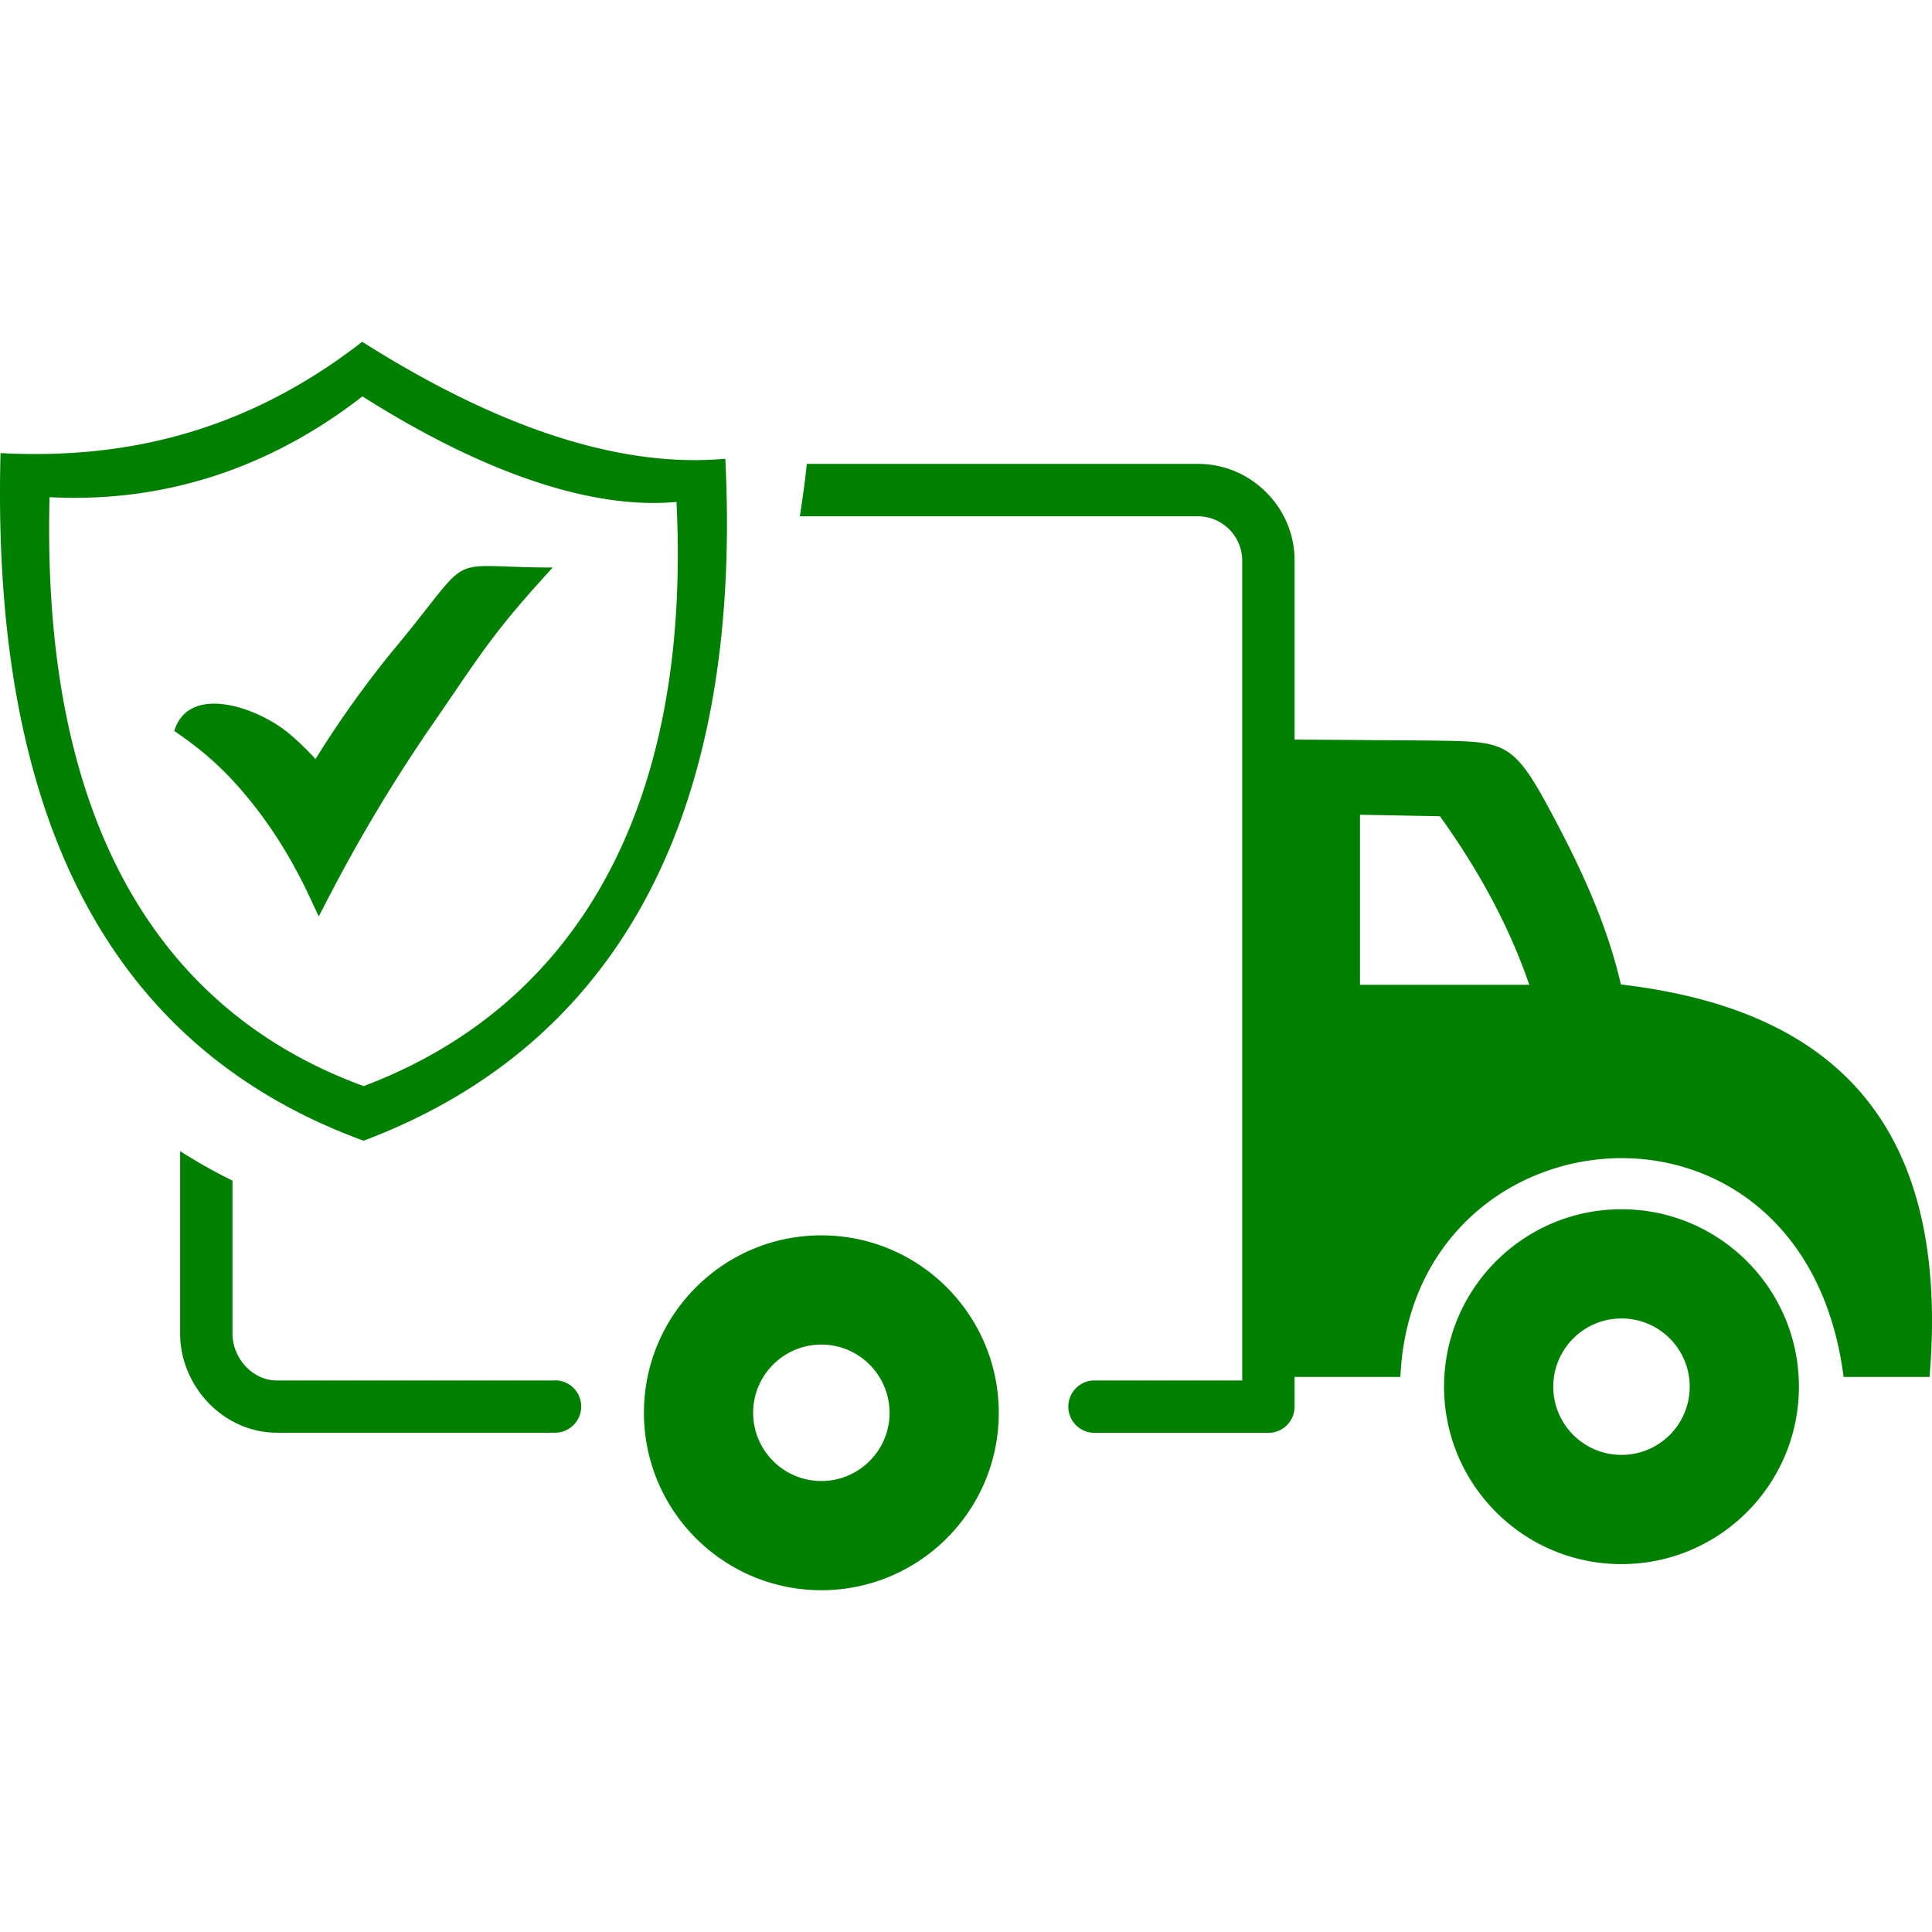 <svg 
xmlns="http://www.w3.org/2000/svg" 
shape-rendering="geometricPrecision" 
text-rendering="geometricPrecision" image-rendering="optimizeQuality" 
fill-rule="evenodd" 
clip-rule="evenodd" 
viewBox="0 0 512 330.845"
width="32"
height="32"
>

<path d="M95.992 0c35.923 22.768 68.373 33.54 96.223 30.995 4.865 98.382-31.466 156.48-95.852 180.727C34.188 189.028-2.587 133.427.142 29.502 32.834 31.213 64.91 24.144 95.992 0zM76.731 103.923a73.156 73.156 0 016.88 6.658c6.723-10.822 13.89-20.757 21.461-29.895 21.401-25.849 11.702-20.867 41.389-20.867l-4.124 4.581c-12.676 14.086-16.952 21.417-27.343 36.429a425.653 425.653 0 00-27.95 46.499l-2.571 4.96-2.363-5.052c-4.359-9.359-9.581-17.95-15.808-25.625-6.228-7.676-11.667-12.684-20.112-18.479 3.87-12.702 22.288-6.201 30.541.791zm301.485 1.74l-35.138-.243V57.97a25.356 25.356 0 00-7.529-18.079 25.353 25.353 0 00-18.079-7.53H213.806c-.435 4.496-1.122 9.147-1.833 13.884H317.47c3.218 0 6.159 1.334 8.278 3.449 2.116 2.12 3.45 5.061 3.45 8.276v217.288H290.06a6.93 6.93 0 00-6.94 6.944 6.925 6.925 0 006.94 6.938h46.077a6.926 6.926 0 006.941-6.938v-7.885h28.044c3.177-72.232 106.9-82.195 117.451 0h22.782c5.868-70.433-28.909-97.805-81.803-103.996-3.805-16.53-11.062-31.874-19.26-47.037-9.747-18.025-12.016-17.297-32.076-17.621zM147.08 275.222a6.929 6.929 0 016.944 6.939 6.93 6.93 0 01-6.944 6.941H73.343c-7.022 0-13.413-3.06-18.082-7.882-4.623-4.821-7.527-11.411-7.527-18.392v-48.35a138.893 138.893 0 0013.881 7.815v40.535c0 3.334 1.375 6.51 3.609 8.824 2.119 2.197 4.98 3.606 8.077 3.606h73.779v-.036zm70.59-38.416c-25.963 0-47.019 21.059-47.019 47.019 0 25.961 21.056 47.02 47.019 47.02 25.961 0 47.017-21.059 47.017-47.02-.038-25.96-21.056-47.019-47.017-47.019zm0 28.942c-9.96 0-18.08 8.08-18.08 18.077 0 9.961 8.08 18.082 18.08 18.082 9.959 0 18.079-8.081 18.079-18.082-.042-9.997-8.12-18.077-18.079-18.077zm212.039-35.86c-25.959 0-47.016 21.059-47.016 47.018 0 25.96 21.057 47.021 47.016 47.021 25.963 0 47.02-21.061 47.02-47.021 0-25.959-21.057-47.018-47.02-47.018zm-18.077 47.018c0 9.961 8.076 18.079 18.077 18.079 10.001 0 18.079-8.077 18.079-18.079 0-9.999-8.078-18.076-18.079-18.076-9.978 0-18.077 8.095-18.077 18.076zm-30.038-151.174l-21.182-.392v45.06h44.866c-5.534-16.073-13.724-30.807-23.684-44.668zM96.049 14.47c30.429 19.287 59.636 30.128 83.227 27.971 4.118 83.335-28.373 134.27-82.908 154.808-52.671-19.224-85.542-68.035-83.23-156.073C43.7 42.778 71.71 33.379 96.049 14.47z"
fill="green"
/>
</svg>